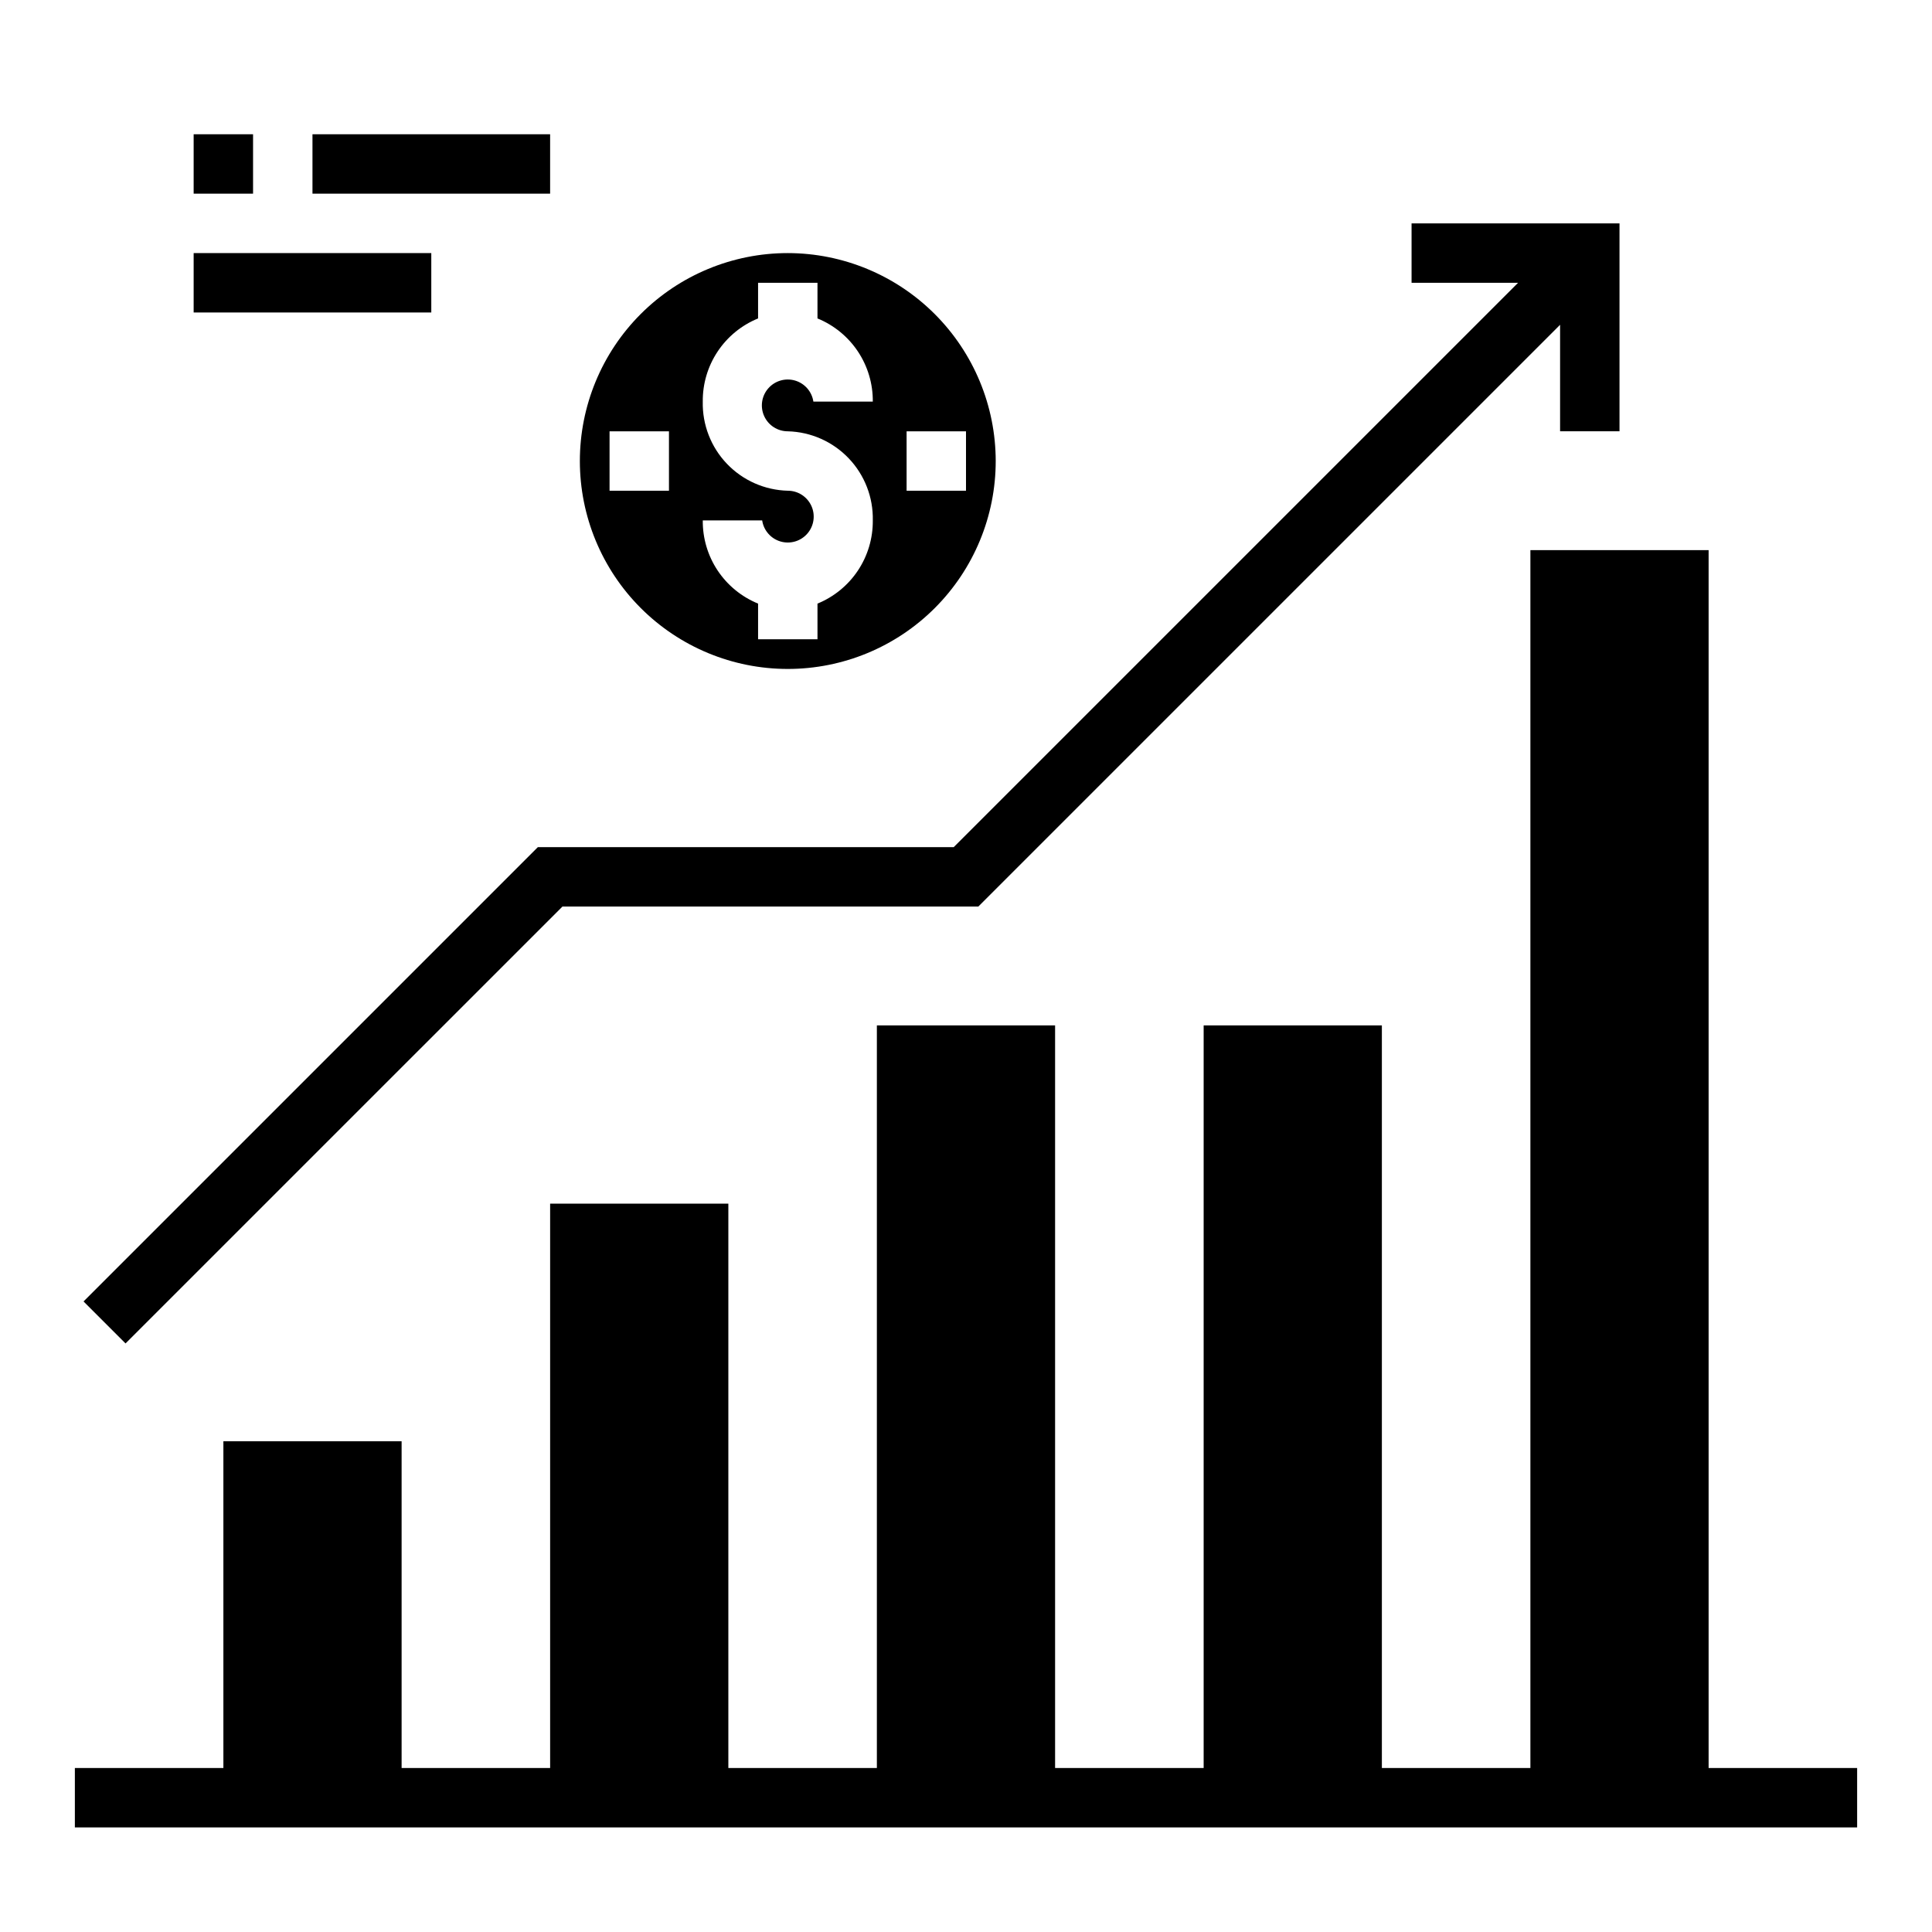 <?xml version="1.0" encoding="UTF-8"?>
<!-- Uploaded to: ICON Repo, www.iconrepo.com, Generator: ICON Repo Mixer Tools -->
<svg fill="#000000" width="800px" height="800px" version="1.1" viewBox="144 144 512 512" xmlns="http://www.w3.org/2000/svg">
 <g>
  <path d="m203.2 525.95h47.23v94.465h-47.23z"/>
  <path d="m289.79 462.98h47.23v157.44h-47.23z"/>
  <path d="m376.38 415.74h47.23v204.67h-47.23z"/>
  <path d="m462.98 415.74h47.23v204.67h-47.23z"/>
  <path d="m549.57 289.79h47.23v330.62h-47.23z"/>
  <path d="m293.05 384.25h110.21l154.18-154.18v28.227h15.746v-55.102h-55.105v15.742h28.23l-149.57 149.57h-110.21l-120.39 120.39 11.129 11.129z"/>
  <path d="m352.77 211.07c-14.613 0-28.629 5.805-38.965 16.141-10.332 10.332-16.137 24.348-16.137 38.965 0 14.613 5.805 28.629 16.137 38.961 10.336 10.336 24.352 16.141 38.965 16.141 14.617 0 28.633-5.805 38.965-16.141 10.336-10.332 16.141-24.348 16.141-38.961-0.016-14.609-5.828-28.617-16.16-38.949-10.328-10.328-24.336-16.141-38.945-16.156zm-31.488 62.977h-15.742v-15.746h15.742zm31.488-15.742v-0.004c6.117 0.156 11.922 2.727 16.145 7.156 4.223 4.426 6.519 10.344 6.387 16.461 0.043 4.719-1.328 9.344-3.941 13.273-2.613 3.93-6.348 6.984-10.719 8.77v9.445h-15.742v-9.445c-4.371-1.785-8.105-4.84-10.719-8.77-2.613-3.93-3.984-8.555-3.938-13.273h15.742c0.395 2.656 2.301 4.84 4.879 5.586s5.359-0.078 7.109-2.113c1.754-2.031 2.16-4.902 1.043-7.34-1.121-2.441-3.559-4.008-6.246-4.004-6.113-0.156-11.922-2.727-16.145-7.156-4.223-4.426-6.519-10.344-6.383-16.461-0.047-4.719 1.324-9.344 3.938-13.273s6.348-6.984 10.719-8.77v-9.445h15.742v9.445c4.371 1.785 8.105 4.84 10.719 8.77s3.984 8.555 3.941 13.273h-15.746c-0.395-2.656-2.301-4.836-4.879-5.586-2.578-0.746-5.356 0.078-7.109 2.113-1.754 2.031-2.16 4.902-1.039 7.344 1.117 2.438 3.559 4.004 6.242 4zm31.488 15.742v-15.746h15.742v15.742z"/>
  <path d="m195.32 179.58h15.742v15.742h-15.742z"/>
  <path d="m226.81 179.58h62.977v15.742h-62.977z"/>
  <path d="m195.32 211.07h62.977v15.742h-62.977z"/>
  <path d="m163.84 612.54h472.32v15.742h-472.32z"/>
 </g>
</svg>